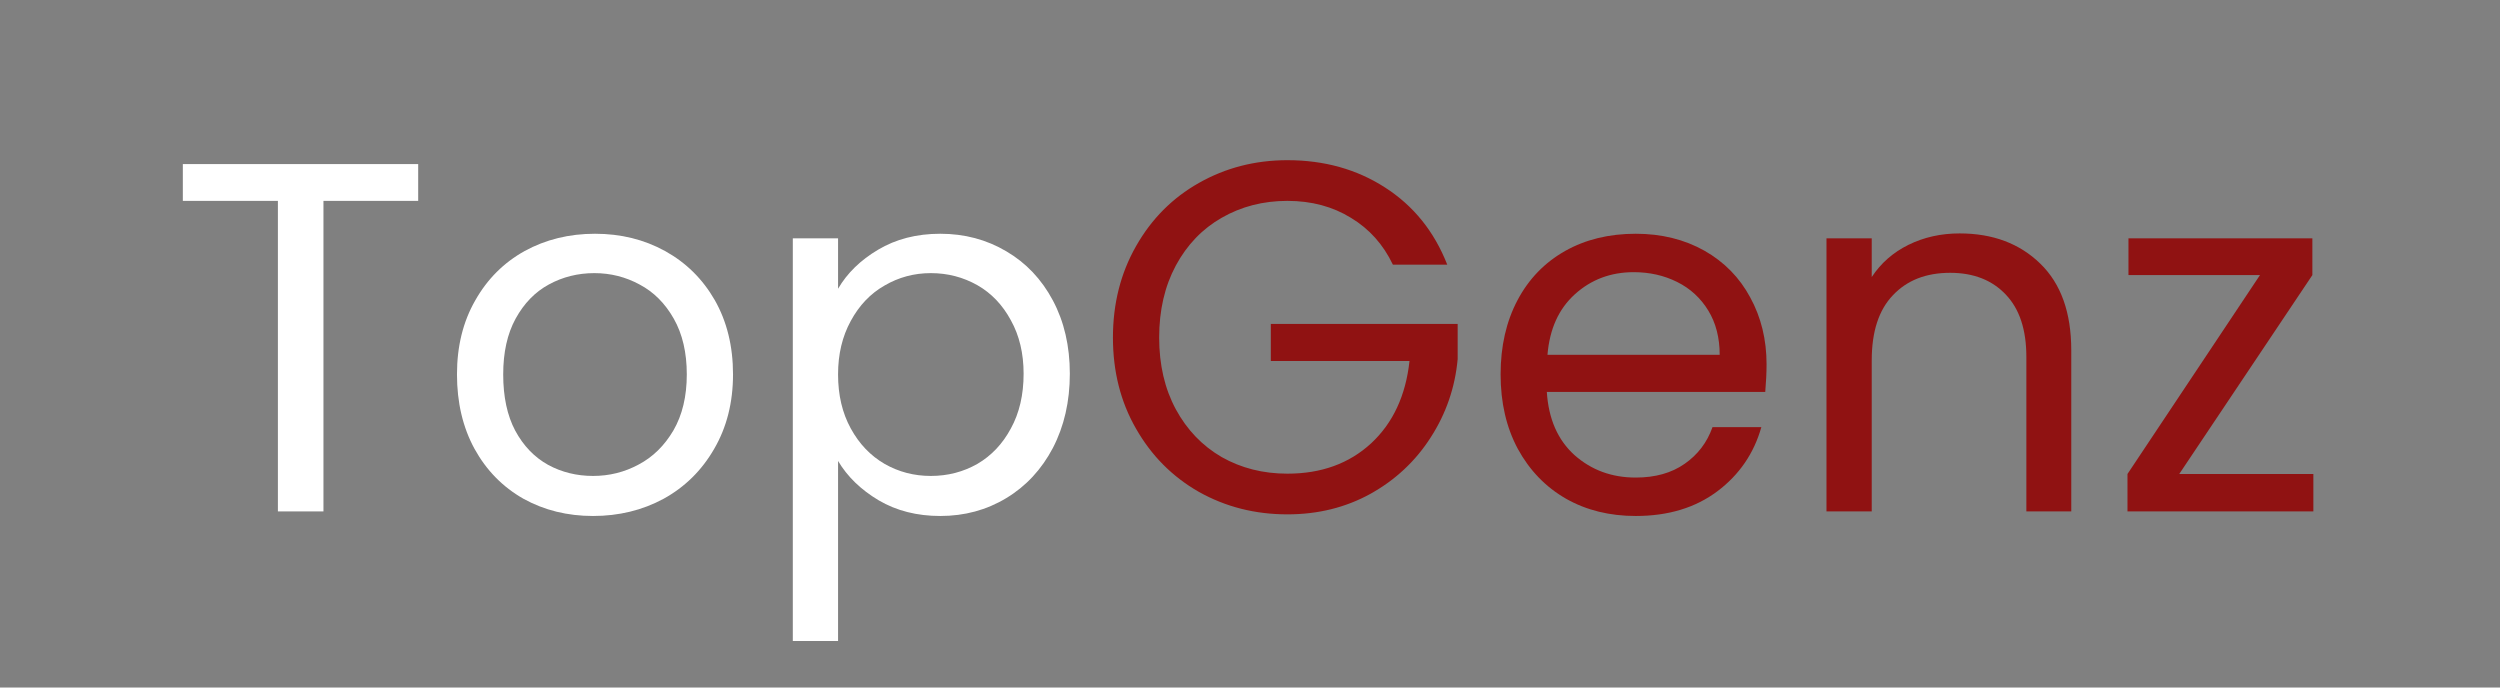 <svg xmlns="http://www.w3.org/2000/svg" xmlns:xlink="http://www.w3.org/1999/xlink" width="160" zoomAndPan="magnify" viewBox="0 0 120 33" height="44" preserveAspectRatio="xMidYMid meet" version="1.0"><rect x="0" y="0" width="120" height="33" fill="#808080" stroke="none"/><defs><g/></defs><g fill="#ffffff" fill-opacity="1"><g transform="translate(7.964, 24.548)"><g><path d="M 12.109 -16.672 L 12.109 -14.906 L 7.562 -14.906 L 7.562 0 L 5.375 0 L 5.375 -14.906 L 0.812 -14.906 L 0.812 -16.672 Z M 12.109 -16.672 "/></g></g></g><g fill="#ffffff" fill-opacity="1"><g transform="translate(20.904, 24.548)"><g><path d="M 7.562 0.219 C 6.332 0.219 5.219 -0.055 4.219 -0.609 C 3.227 -1.172 2.445 -1.969 1.875 -3 C 1.312 -4.031 1.031 -5.223 1.031 -6.578 C 1.031 -7.922 1.32 -9.102 1.906 -10.125 C 2.488 -11.156 3.281 -11.945 4.281 -12.5 C 5.289 -13.051 6.414 -13.328 7.656 -13.328 C 8.895 -13.328 10.016 -13.051 11.016 -12.5 C 12.023 -11.945 12.82 -11.16 13.406 -10.141 C 13.988 -9.117 14.281 -7.93 14.281 -6.578 C 14.281 -5.223 13.977 -4.031 13.375 -3 C 12.781 -1.969 11.973 -1.172 10.953 -0.609 C 9.93 -0.055 8.801 0.219 7.562 0.219 Z M 7.562 -1.703 C 8.344 -1.703 9.07 -1.883 9.75 -2.25 C 10.438 -2.613 10.992 -3.16 11.422 -3.891 C 11.848 -4.629 12.062 -5.523 12.062 -6.578 C 12.062 -7.629 11.852 -8.52 11.438 -9.25 C 11.02 -9.988 10.473 -10.535 9.797 -10.891 C 9.129 -11.254 8.406 -11.438 7.625 -11.438 C 6.832 -11.438 6.102 -11.254 5.438 -10.891 C 4.781 -10.535 4.25 -9.988 3.844 -9.25 C 3.445 -8.52 3.25 -7.629 3.25 -6.578 C 3.25 -5.504 3.441 -4.602 3.828 -3.875 C 4.223 -3.145 4.75 -2.598 5.406 -2.234 C 6.062 -1.879 6.781 -1.703 7.562 -1.703 Z M 7.562 -1.703 "/></g></g></g><g fill="#ffffff" fill-opacity="1"><g transform="translate(36.211, 24.548)"><g><path d="M 4.016 -10.688 C 4.453 -11.438 5.094 -12.062 5.938 -12.562 C 6.789 -13.07 7.785 -13.328 8.922 -13.328 C 10.086 -13.328 11.145 -13.047 12.094 -12.484 C 13.039 -11.93 13.785 -11.145 14.328 -10.125 C 14.867 -9.113 15.141 -7.941 15.141 -6.609 C 15.141 -5.273 14.867 -4.086 14.328 -3.047 C 13.785 -2.016 13.039 -1.211 12.094 -0.641 C 11.145 -0.066 10.086 0.219 8.922 0.219 C 7.805 0.219 6.82 -0.031 5.969 -0.531 C 5.113 -1.039 4.461 -1.672 4.016 -2.422 L 4.016 6.219 L 1.844 6.219 L 1.844 -13.109 L 4.016 -13.109 Z M 12.922 -6.609 C 12.922 -7.586 12.719 -8.441 12.312 -9.172 C 11.914 -9.91 11.379 -10.473 10.703 -10.859 C 10.023 -11.242 9.281 -11.438 8.469 -11.438 C 7.664 -11.438 6.926 -11.238 6.25 -10.844 C 5.57 -10.457 5.031 -9.891 4.625 -9.141 C 4.219 -8.398 4.016 -7.547 4.016 -6.578 C 4.016 -5.586 4.219 -4.723 4.625 -3.984 C 5.031 -3.242 5.57 -2.676 6.25 -2.281 C 6.926 -1.895 7.664 -1.703 8.469 -1.703 C 9.281 -1.703 10.023 -1.895 10.703 -2.281 C 11.379 -2.676 11.914 -3.242 12.312 -3.984 C 12.719 -4.723 12.922 -5.598 12.922 -6.609 Z M 12.922 -6.609 "/></g></g></g><g fill="#901212" fill-opacity="1"><g transform="translate(52.39, 24.548)"><g><path d="M 14.469 -11.844 C 14.008 -12.812 13.336 -13.562 12.453 -14.094 C 11.578 -14.633 10.562 -14.906 9.406 -14.906 C 8.238 -14.906 7.188 -14.633 6.25 -14.094 C 5.32 -13.562 4.586 -12.797 4.047 -11.797 C 3.516 -10.805 3.25 -9.656 3.25 -8.344 C 3.25 -7.039 3.516 -5.895 4.047 -4.906 C 4.586 -3.914 5.32 -3.148 6.25 -2.609 C 7.188 -2.078 8.238 -1.812 9.406 -1.812 C 11.031 -1.812 12.367 -2.297 13.422 -3.266 C 14.473 -4.242 15.086 -5.562 15.266 -7.219 L 8.609 -7.219 L 8.609 -9 L 17.578 -9 L 17.578 -7.312 C 17.453 -5.945 17.02 -4.691 16.281 -3.547 C 15.551 -2.41 14.586 -1.508 13.391 -0.844 C 12.203 -0.188 10.875 0.141 9.406 0.141 C 7.852 0.141 6.438 -0.219 5.156 -0.938 C 3.883 -1.664 2.879 -2.676 2.141 -3.969 C 1.398 -5.258 1.031 -6.719 1.031 -8.344 C 1.031 -9.969 1.398 -11.43 2.141 -12.734 C 2.879 -14.035 3.883 -15.047 5.156 -15.766 C 6.438 -16.492 7.852 -16.859 9.406 -16.859 C 11.176 -16.859 12.738 -16.422 14.094 -15.547 C 15.457 -14.672 16.453 -13.438 17.078 -11.844 Z M 14.469 -11.844 "/></g></g></g><g fill="#901212" fill-opacity="1"><g transform="translate(70.998, 24.548)"><g><path d="M 13.797 -7.062 C 13.797 -6.645 13.773 -6.203 13.734 -5.734 L 3.25 -5.734 C 3.332 -4.441 3.773 -3.43 4.578 -2.703 C 5.391 -1.984 6.367 -1.625 7.516 -1.625 C 8.453 -1.625 9.234 -1.844 9.859 -2.281 C 10.492 -2.719 10.941 -3.305 11.203 -4.047 L 13.547 -4.047 C 13.191 -2.785 12.488 -1.758 11.438 -0.969 C 10.383 -0.176 9.078 0.219 7.516 0.219 C 6.266 0.219 5.148 -0.055 4.172 -0.609 C 3.191 -1.172 2.422 -1.969 1.859 -3 C 1.305 -4.031 1.031 -5.223 1.031 -6.578 C 1.031 -7.93 1.301 -9.117 1.844 -10.141 C 2.383 -11.16 3.145 -11.945 4.125 -12.5 C 5.102 -13.051 6.234 -13.328 7.516 -13.328 C 8.754 -13.328 9.852 -13.055 10.812 -12.516 C 11.77 -11.973 12.504 -11.223 13.016 -10.266 C 13.535 -9.316 13.797 -8.25 13.797 -7.062 Z M 11.547 -7.516 C 11.547 -8.336 11.363 -9.047 11 -9.641 C 10.633 -10.242 10.133 -10.703 9.5 -11.016 C 8.875 -11.328 8.18 -11.484 7.422 -11.484 C 6.316 -11.484 5.375 -11.129 4.594 -10.422 C 3.82 -9.723 3.383 -8.754 3.281 -7.516 Z M 11.547 -7.516 "/></g></g></g><g fill="#901212" fill-opacity="1"><g transform="translate(85.827, 24.548)"><g><path d="M 8.234 -13.344 C 9.828 -13.344 11.117 -12.859 12.109 -11.891 C 13.098 -10.93 13.594 -9.547 13.594 -7.734 L 13.594 0 L 11.438 0 L 11.438 -7.422 C 11.438 -8.723 11.109 -9.719 10.453 -10.406 C 9.797 -11.102 8.906 -11.453 7.781 -11.453 C 6.625 -11.453 5.707 -11.094 5.031 -10.375 C 4.352 -9.664 4.016 -8.625 4.016 -7.25 L 4.016 0 L 1.844 0 L 1.844 -13.109 L 4.016 -13.109 L 4.016 -11.25 C 4.453 -11.914 5.039 -12.43 5.781 -12.797 C 6.52 -13.16 7.336 -13.344 8.234 -13.344 Z M 8.234 -13.344 "/></g></g></g><g fill="#901212" fill-opacity="1"><g transform="translate(101.135, 24.548)"><g><path d="M 3.469 -1.797 L 9.906 -1.797 L 9.906 0 L 0.984 0 L 0.984 -1.797 L 7.344 -11.344 L 1.031 -11.344 L 1.031 -13.109 L 9.859 -13.109 L 9.859 -11.344 Z M 3.469 -1.797 "/></g></g></g></svg>